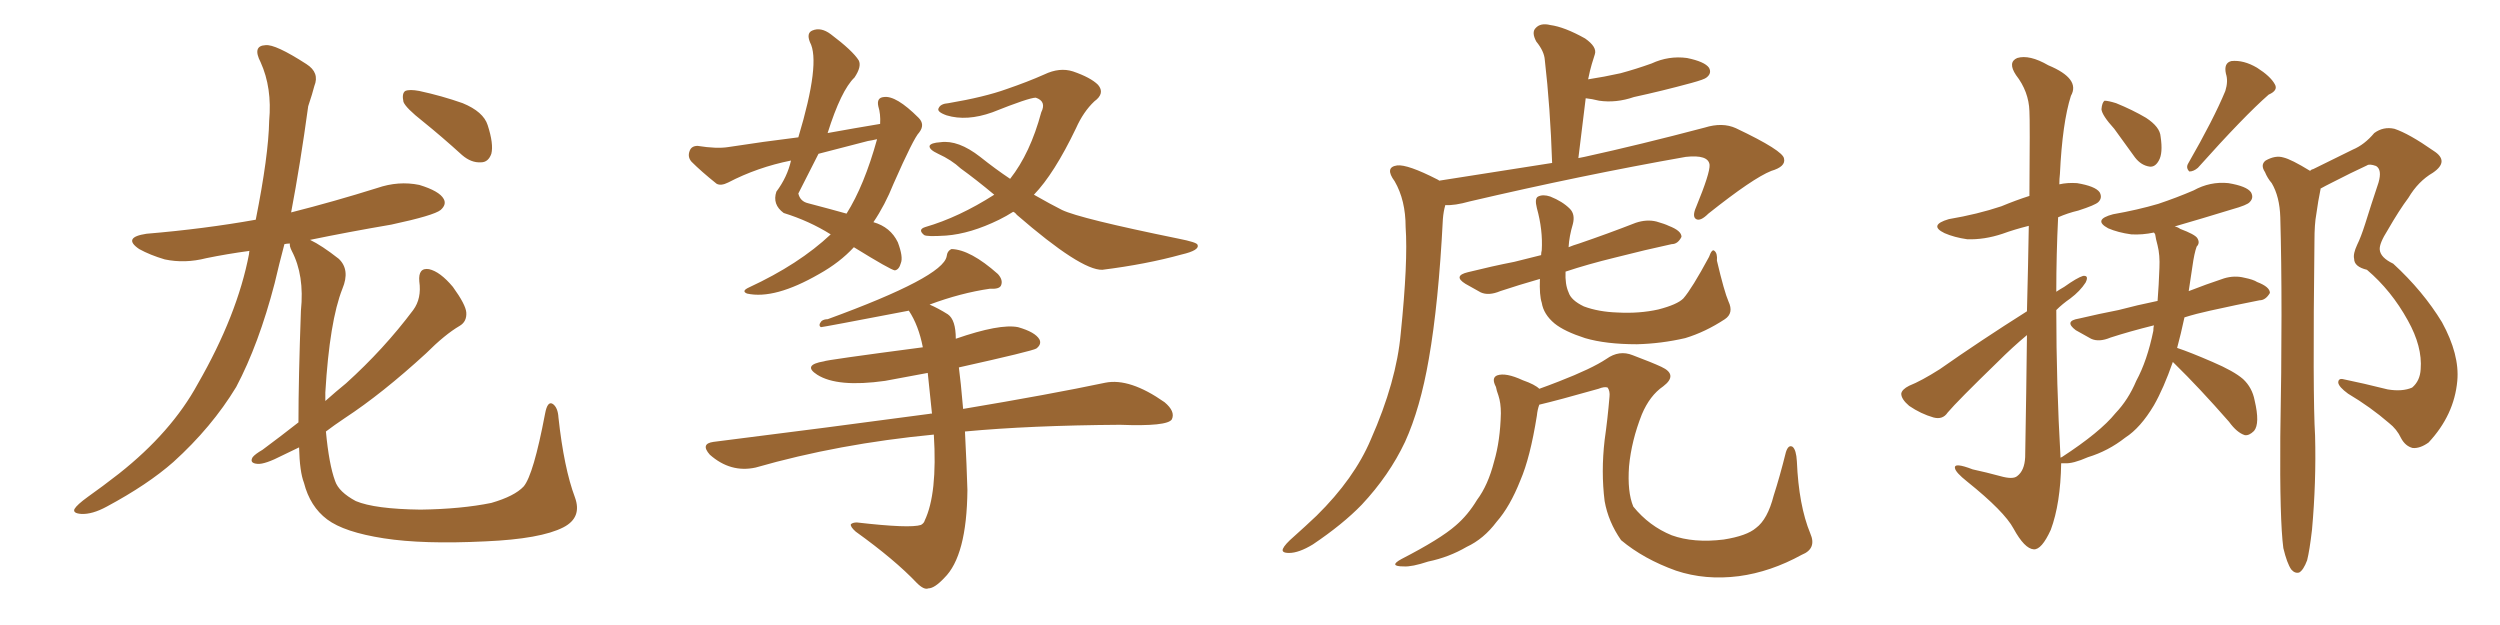 <svg xmlns="http://www.w3.org/2000/svg" xmlns:xlink="http://www.w3.org/1999/xlink" width="600" height="150"><path fill="#996633" padding="10" d="M101.51 29.15L101.51 29.15Q97.41 25.93 96.83 24.46L96.83 24.46Q96.39 22.41 97.27 21.83L97.27 21.83Q98.29 21.39 100.63 21.83L100.63 21.83Q106.05 23.00 111.04 24.76L111.04 24.76Q116.02 26.81 117.04 30.03L117.04 30.03Q118.51 34.57 117.92 36.91L117.92 36.91Q117.19 38.96 115.43 38.96L115.43 38.96Q113.09 39.11 110.89 37.21L110.89 37.21Q106.05 32.81 101.51 29.15ZM71.63 101.37L71.63 101.37L71.63 101.37Q71.63 90.97 72.22 74.56L72.22 74.56Q73.10 66.06 70.02 60.21L70.02 60.21Q69.43 59.03 69.58 58.45L69.58 58.45Q68.85 58.45 68.26 58.59L68.26 58.59Q66.94 63.57 65.92 67.97L65.92 67.97Q62.11 82.62 56.69 92.87L56.69 92.87Q50.83 102.54 41.60 110.89L41.60 110.89Q35.45 116.31 25.63 121.58L25.63 121.58Q22.12 123.49 19.48 123.34L19.48 123.34Q17.43 123.19 17.87 122.17L17.87 122.17Q18.46 121.14 21.09 119.24L21.09 119.24Q24.61 116.75 28.56 113.67L28.56 113.67Q41.16 103.71 47.46 92.14L47.46 92.14Q56.98 75.59 59.77 60.94L59.77 60.94Q59.77 60.35 59.91 60.21L59.91 60.21Q54.49 60.94 49.51 61.96L49.51 61.96Q44.38 63.28 39.55 62.26L39.55 62.26Q36.04 61.23 33.40 59.77L33.40 59.77Q29.30 56.98 35.16 56.10L35.16 56.10Q49.07 54.93 61.38 52.73L61.38 52.73Q64.45 37.35 64.60 29.00L64.60 29.00Q65.33 21.09 62.55 14.94L62.55 14.94Q60.50 10.99 63.72 10.84L63.72 10.84Q66.06 10.55 73.54 15.38L73.54 15.38Q76.76 17.43 75.44 20.65L75.44 20.65Q75 22.41 73.97 25.49L73.97 25.49Q72.07 39.40 69.87 50.98L69.87 50.98Q80.27 48.34 90.53 45.12L90.53 45.12Q95.65 43.36 100.63 44.38L100.63 44.38Q105.47 45.85 106.49 47.75L106.49 47.75Q107.23 49.07 105.76 50.39L105.76 50.39Q104.15 51.71 93.90 53.91L93.90 53.91Q83.64 55.66 74.41 57.57L74.41 57.57Q77.20 58.89 81.30 62.11L81.30 62.11Q84.08 64.75 82.18 69.29L82.18 69.29Q79.10 77.05 78.08 94.19L78.08 94.19Q78.08 95.21 78.08 96.24L78.08 96.24Q80.71 93.90 83.06 91.99L83.06 91.99Q92.14 83.79 99.17 74.41L99.17 74.41Q101.22 71.63 100.63 67.53L100.63 67.53Q100.34 64.16 102.98 64.60L102.98 64.60Q105.62 65.19 108.69 68.85L108.69 68.85Q111.77 73.10 111.91 75L111.91 75Q112.06 77.20 110.30 78.22L110.30 78.22Q106.79 80.27 102.25 84.81L102.25 84.81Q91.70 94.48 82.76 100.34L82.76 100.34Q80.13 102.10 78.22 103.56L78.22 103.56Q78.96 111.47 80.42 115.43L80.42 115.43Q81.30 118.07 85.40 120.26L85.40 120.26Q89.94 122.17 100.93 122.31L100.93 122.31Q110.74 122.17 117.92 120.70L117.92 120.70Q123.49 119.09 125.68 116.75L125.68 116.75Q128.03 113.96 130.81 99.32L130.81 99.32Q131.40 96.09 132.71 96.97L132.71 96.97Q133.89 97.85 134.03 100.20L134.03 100.20Q135.35 112.35 137.99 119.38L137.99 119.38Q139.75 124.22 135.21 126.56L135.21 126.56Q129.79 129.35 116.46 129.93L116.46 129.93Q101.51 130.66 92.14 129.20L92.14 129.20Q82.62 127.73 78.52 124.66L78.52 124.66Q74.41 121.58 72.95 115.87L72.95 115.87Q71.92 113.23 71.78 107.37L71.78 107.37Q69.58 108.40 67.82 109.28L67.82 109.28Q63.57 111.47 61.82 111.33L61.82 111.33Q59.77 111.18 60.64 109.72L60.64 109.72Q61.23 108.98 62.99 107.96L62.99 107.96Q67.53 104.59 71.63 101.37ZM211.23 29.74L211.23 29.74Q211.38 27.39 210.79 25.49L210.79 25.49Q210.35 23.44 212.11 23.29L212.11 23.29Q215.04 22.85 220.46 28.27L220.46 28.27Q222.07 29.88 220.61 31.79L220.61 31.79Q219.29 33.11 214.45 44.09L214.45 44.09Q212.40 49.22 209.62 53.32L209.62 53.32Q213.72 54.49 215.48 58.15L215.48 58.15Q216.80 61.67 216.21 63.13L216.21 63.13Q215.77 64.75 214.75 64.89L214.75 64.89Q213.72 64.75 204.93 59.33L204.93 59.33Q201.56 62.99 196.58 65.77L196.58 65.77Q185.89 71.92 179.30 70.46L179.30 70.46Q177.83 69.87 179.74 68.99L179.74 68.99Q191.75 63.43 199.37 56.25L199.37 56.25Q194.24 53.03 188.09 51.12L188.09 51.12Q185.30 49.07 186.33 46.00L186.33 46.00Q188.96 42.48 189.84 38.53L189.84 38.53Q181.79 40.14 174.76 43.80L174.76 43.80Q173.00 44.68 171.97 44.09L171.97 44.09Q168.31 41.16 165.97 38.82L165.97 38.82Q164.94 37.65 165.53 36.18L165.53 36.18Q165.97 35.01 167.43 35.01L167.43 35.01Q171.97 35.74 174.76 35.30L174.76 35.30Q183.25 33.98 191.60 32.96L191.60 32.96Q197.02 14.94 194.38 10.11L194.38 10.11Q193.51 7.91 194.97 7.32L194.97 7.32Q197.02 6.45 199.37 8.20L199.37 8.20Q204.64 12.16 206.10 14.50L206.10 14.50Q206.84 15.97 205.08 18.60L205.08 18.60Q201.86 21.68 198.63 31.93L198.63 31.93Q205.08 30.76 211.23 29.74ZM208.30 33.84L208.30 33.84Q202.15 35.45 196.44 36.91L196.44 36.91Q193.95 41.89 191.60 46.44L191.60 46.44Q192.04 48.34 193.95 48.78L193.95 48.78Q199.51 50.24 203.17 51.27L203.17 51.27Q207.42 44.53 210.50 33.40L210.50 33.40Q209.33 33.69 208.30 33.84ZM243.16 50.83L243.16 50.83Q241.55 51.86 239.79 52.73L239.79 52.73Q232.91 56.10 227.05 56.54L227.05 56.54Q222.36 56.84 221.78 56.40L221.78 56.40Q220.17 55.08 222.07 54.49L222.07 54.49Q230.13 52.15 238.62 46.73L238.62 46.73Q234.23 43.07 230.57 40.43L230.57 40.43Q228.37 38.38 225.15 36.91L225.15 36.91Q222.95 35.89 223.10 35.01L223.10 35.01Q223.39 34.28 225.73 34.13L225.73 34.13Q229.98 33.54 235.25 37.65L235.25 37.65Q238.92 40.58 242.43 42.92L242.43 42.92Q247.27 36.77 249.90 26.95L249.90 26.95Q251.22 24.32 248.58 23.44L248.58 23.44Q246.97 23.44 238.18 26.95L238.18 26.95Q232.03 29.15 227.20 27.69L227.20 27.69Q224.71 26.81 225.29 25.93L225.29 25.93Q225.73 24.90 227.64 24.76L227.64 24.76Q236.28 23.29 241.55 21.39L241.55 21.39Q246.68 19.63 250.63 17.87L250.63 17.87Q254.30 16.11 257.52 17.14L257.52 17.14Q261.77 18.60 263.53 20.36L263.53 20.36Q265.28 22.41 262.65 24.32L262.65 24.32Q260.01 26.81 258.25 30.76L258.25 30.76Q252.98 41.75 248.14 46.73L248.14 46.73Q252.25 49.07 254.88 50.39L254.88 50.39Q259.13 52.44 282.86 57.28L282.86 57.28Q287.26 58.15 287.40 58.74L287.40 58.74Q287.99 60.06 283.59 61.08L283.59 61.08Q275.10 63.43 264.55 64.75L264.55 64.75Q259.42 64.89 244.04 51.56L244.04 51.56Q243.60 50.98 243.16 50.83ZM224.12 104.30L224.12 104.30L224.12 104.30Q201.27 106.49 181.35 112.21L181.35 112.21Q175.34 113.53 170.36 109.13L170.36 109.13Q168.02 106.49 171.24 106.05L171.24 106.05Q199.22 102.54 223.10 99.32L223.10 99.32Q223.54 99.17 223.68 99.32L223.68 99.32Q223.10 94.04 222.66 89.50L222.66 89.50Q217.24 90.53 212.40 91.41L212.40 91.41Q200.98 93.02 196.14 89.94L196.14 89.94Q192.48 87.60 197.75 86.72L197.75 86.72Q198.05 86.43 221.48 83.35L221.48 83.35Q220.46 78.08 218.12 74.56L218.12 74.56Q197.46 78.52 197.02 78.52L197.02 78.52Q196.29 78.08 197.17 77.05L197.17 77.05Q197.75 76.61 198.63 76.61L198.63 76.61Q226.32 66.50 227.20 61.52L227.20 61.52Q227.34 60.21 228.37 59.77L228.37 59.77Q232.91 59.91 239.50 65.77L239.50 65.77Q240.82 67.24 240.23 68.55L240.23 68.55Q239.79 69.43 237.60 69.29L237.60 69.29Q230.57 70.31 223.10 73.10L223.10 73.10Q225.15 73.97 227.49 75.44L227.49 75.44Q229.39 76.76 229.39 81.30L229.39 81.30Q239.94 77.64 244.34 78.52L244.34 78.52Q248.44 79.69 249.46 81.45L249.46 81.45Q250.05 82.62 248.73 83.64L248.73 83.64Q247.85 84.23 230.13 88.18L230.13 88.18Q230.57 91.41 231.15 98.14L231.15 98.14Q252.10 94.63 265.28 91.85L265.28 91.85Q271.14 90.67 279.49 96.53L279.49 96.53Q282.13 98.73 281.25 100.63L281.25 100.63Q280.22 102.39 268.80 101.95L268.80 101.95Q247.12 102.10 231.59 103.56L231.59 103.56Q232.03 112.21 232.18 117.63L232.18 117.63Q232.03 133.45 226.61 138.72L226.61 138.72Q224.27 141.21 222.80 141.21L222.80 141.21Q221.78 141.65 220.02 139.89L220.02 139.89Q214.75 134.33 205.37 127.59L205.37 127.59Q204.05 126.42 204.20 125.83L204.20 125.83Q204.64 125.39 205.66 125.39L205.66 125.39Q218.41 126.86 221.04 125.98L221.04 125.98Q221.78 125.54 221.92 124.95L221.92 124.95Q225 118.51 224.12 104.30ZM345.41 43.36L345.41 43.36Q360.21 41.02 372.51 39.11L372.51 39.11Q372.07 25.78 370.75 14.36L370.75 14.36Q370.61 12.30 368.70 9.96L368.70 9.96Q367.53 7.76 368.55 6.74L368.55 6.74Q369.73 5.42 372.07 6.01L372.07 6.01Q375.44 6.45 380.42 9.23L380.42 9.23Q383.35 11.28 382.76 13.04L382.76 13.04Q382.47 13.92 382.03 15.38L382.03 15.38Q381.59 16.85 381.15 19.04L381.15 19.04Q384.96 18.46 388.92 17.58L388.92 17.58Q392.72 16.55 396.39 15.23L396.39 15.23Q400.49 13.33 404.88 13.92L404.88 13.92Q409.13 14.79 410.16 16.26L410.16 16.26Q410.89 17.58 409.57 18.60L409.57 18.60Q409.13 19.04 405.91 19.92L405.91 19.92Q398.88 21.83 392.14 23.29L392.14 23.29Q387.89 24.76 383.79 24.17L383.79 24.17Q382.03 23.73 380.57 23.58L380.57 23.58Q379.69 30.47 378.81 37.94L378.81 37.94Q379.39 37.79 380.27 37.65L380.27 37.65Q393.60 34.72 409.13 30.62L409.13 30.62Q413.38 29.30 416.60 30.76L416.60 30.76Q428.03 36.18 428.17 38.09L428.17 38.09Q428.61 39.99 425.10 41.02L425.10 41.02Q420.70 42.77 410.01 51.27L410.01 51.27Q408.11 53.17 407.08 52.59L407.08 52.59Q406.05 52.00 407.08 49.66L407.08 49.66Q410.45 41.46 410.30 39.55L410.30 39.55Q410.01 37.06 404.59 37.65L404.59 37.65Q379.69 42.04 352.73 48.34L352.73 48.34Q349.07 49.37 346.88 49.22L346.88 49.22Q346.44 50.68 346.29 52.59L346.29 52.59Q345.26 72.80 342.92 86.13L342.92 86.13Q340.87 98.00 337.21 106.05L337.21 106.05Q333.40 114.11 326.81 121.14L326.81 121.14Q322.27 125.83 315.09 130.66L315.09 130.66Q311.72 132.71 309.38 132.71L309.38 132.71Q307.47 132.71 307.91 131.69L307.91 131.69Q308.35 130.66 310.55 128.76L310.55 128.76Q313.18 126.42 315.97 123.78L315.97 123.78Q325.05 114.84 329.00 105.47L329.00 105.47Q335.16 91.55 336.18 79.98L336.18 79.98Q337.94 62.84 337.35 54.49L337.35 54.49Q337.35 48.05 334.72 43.51L334.72 43.51Q332.23 40.14 335.30 39.70L335.30 39.70Q337.79 39.40 344.97 43.07L344.97 43.07Q345.26 43.21 345.41 43.36ZM414.84 72.36L414.84 72.36Q416.16 75.15 413.96 76.61L413.96 76.61Q409.28 79.69 404.44 81.15L404.44 81.15Q398.73 82.47 392.87 82.62L392.87 82.62Q385.40 82.62 380.42 81.15L380.42 81.15Q375.44 79.54 373.10 77.64L373.10 77.64Q370.46 75.44 370.02 72.66L370.02 72.66Q369.43 70.90 369.58 66.94L369.58 66.94Q364.45 68.41 360.06 69.87L360.06 69.87Q357.28 71.04 355.37 70.17L355.37 70.17Q353.47 69.14 351.71 68.12L351.71 68.12Q348.63 66.21 352.29 65.33L352.29 65.33Q358.15 63.87 363.43 62.84L363.43 62.84Q366.36 62.11 369.87 61.23L369.87 61.23Q369.87 60.64 370.02 60.06L370.02 60.06Q370.31 55.22 368.85 49.95L368.85 49.95Q368.26 47.61 369.14 47.17L369.14 47.17Q370.31 46.58 372.07 47.17L372.07 47.17Q375 48.34 376.76 50.10L376.76 50.10Q378.08 51.42 377.49 53.76L377.49 53.76Q376.61 56.69 376.46 59.33L376.46 59.33Q377.49 58.89 378.96 58.45L378.96 58.45Q385.84 56.10 392.58 53.47L392.58 53.47Q395.21 52.59 397.56 53.17L397.56 53.17Q399.61 53.76 400.49 54.20L400.49 54.20Q403.56 55.37 403.56 56.84L403.56 56.84Q402.69 58.59 401.22 58.59L401.22 58.59Q395.07 59.91 387.60 61.82L387.60 61.82Q381.01 63.43 375.73 65.19L375.73 65.19Q375.59 68.26 376.46 70.17L376.46 70.17Q377.05 72.07 380.13 73.54L380.13 73.54Q383.64 74.85 388.18 75L388.18 75Q393.46 75.29 398.00 74.27L398.00 74.27Q402.54 73.10 404.00 71.63L404.00 71.63Q406.05 69.29 410.16 61.67L410.16 61.67Q410.89 59.62 411.47 60.21L411.47 60.21Q412.21 60.79 412.06 62.55L412.06 62.55Q413.82 70.02 414.84 72.36ZM432.42 133.15L432.42 133.15L432.42 133.15Q424.95 137.26 417.33 138.28L417.33 138.28Q409.28 139.31 402.25 136.96L402.25 136.96Q394.48 134.18 389.06 129.64L389.06 129.64Q385.99 125.24 385.11 120.26L385.11 120.26Q384.23 113.23 385.11 105.62L385.11 105.62Q385.84 100.49 386.28 95.21L386.28 95.21Q386.43 93.90 385.84 93.02L385.84 93.02Q385.11 92.72 383.64 93.31L383.64 93.31Q373.83 96.09 369.43 97.12L369.43 97.12Q368.99 98.29 368.85 99.76L368.85 99.76Q367.24 109.86 364.89 115.28L364.89 115.28Q362.40 121.58 359.18 125.24L359.18 125.24Q356.10 129.35 352.00 131.25L352.00 131.25Q347.75 133.74 342.77 134.77L342.77 134.77Q338.82 136.08 336.91 135.94L336.91 135.94Q333.11 135.94 336.33 134.18L336.33 134.18Q345.70 129.35 349.37 126.12L349.37 126.12Q352.29 123.63 354.49 119.97L354.49 119.97Q357.13 116.46 358.59 110.74L358.59 110.74Q360.06 105.76 360.21 99.17L360.21 99.17Q360.21 96.68 359.62 94.92L359.62 94.92Q359.18 93.75 359.03 92.87L359.03 92.87Q357.86 90.67 359.33 90.09L359.33 90.09Q361.38 89.36 365.48 91.26L365.48 91.26Q368.41 92.29 369.43 93.31L369.43 93.31Q371.48 92.58 374.12 91.55L374.12 91.55Q382.03 88.48 385.55 86.13L385.55 86.13Q388.62 83.94 391.85 85.25L391.85 85.25Q396.53 87.01 398.73 88.04L398.73 88.04Q402.83 89.94 399.17 92.72L399.17 92.72Q395.95 94.92 394.04 99.46L394.04 99.46Q391.55 105.76 390.97 111.91L390.97 111.91Q390.53 118.07 391.99 121.58L391.99 121.58Q395.80 126.27 401.22 128.47L401.22 128.47Q406.49 130.37 413.67 129.49L413.67 129.49Q419.24 128.61 421.44 126.71L421.44 126.71Q424.22 124.66 425.68 118.95L425.68 118.95Q427.15 114.40 428.61 108.54L428.61 108.54Q429.20 106.64 430.22 107.23L430.22 107.23Q431.10 107.96 431.25 110.74L431.25 110.74Q431.69 121.29 434.47 128.03L434.47 128.03Q436.08 131.69 432.42 133.15ZM507.42 30.91L507.42 30.91Q504.49 27.69 504.35 26.22L504.35 26.22Q504.49 24.61 505.08 24.17L505.08 24.17Q505.96 24.17 507.86 24.76L507.86 24.76Q511.82 26.37 515.04 28.27L515.04 28.27Q518.41 30.47 518.55 32.81L518.55 32.81Q519.14 36.77 518.12 38.53L518.12 38.53Q517.24 40.14 515.92 39.99L515.92 39.99Q513.87 39.70 512.40 37.79L512.40 37.79Q509.77 34.13 507.42 30.91ZM534.08 21.83L534.08 21.83Q534.81 19.48 534.23 17.72L534.23 17.72Q533.64 15.09 535.55 14.65L535.55 14.65Q538.48 14.36 541.70 16.26L541.70 16.26Q544.92 18.31 545.95 20.21L545.95 20.21Q546.83 21.68 544.48 22.71L544.48 22.71Q538.62 27.83 527.49 40.28L527.49 40.28Q526.46 41.16 525.44 41.16L525.44 41.16Q524.56 40.28 525.15 39.26L525.15 39.26Q531.30 28.56 534.08 21.83ZM521.48 86.87L521.48 86.87Q519.29 93.16 516.94 97.27L516.94 97.27Q513.72 102.69 510.06 105.03L510.06 105.03Q505.96 108.25 501.12 109.72L501.12 109.72Q497.46 111.33 495.56 111.18L495.56 111.18Q494.82 111.18 494.68 111.18L494.68 111.18Q494.53 120.85 492.19 127.15L492.19 127.15Q489.99 131.98 488.09 131.84L488.09 131.84Q485.89 131.69 483.25 126.86L483.25 126.86Q481.05 122.75 472.12 115.58L472.12 115.58Q469.34 113.38 469.19 112.35L469.19 112.35Q468.90 110.89 473.44 112.65L473.44 112.65Q476.81 113.38 480.03 114.26L480.03 114.26Q483.11 115.14 484.13 114.26L484.13 114.26Q485.89 112.94 486.04 109.72L486.04 109.72Q486.33 93.31 486.47 80.42L486.47 80.42Q482.96 83.35 479.44 86.87L479.44 86.87Q469.78 96.24 467.43 99.02L467.43 99.02Q466.26 100.78 464.06 100.20L464.06 100.20Q460.99 99.32 458.20 97.41L458.20 97.41Q456.30 95.80 456.30 94.48L456.30 94.48Q456.45 93.46 458.20 92.58L458.20 92.58Q461.13 91.41 465.53 88.62L465.53 88.62Q475.34 81.74 486.47 74.71L486.47 74.71Q486.77 62.99 486.91 54.20L486.91 54.20Q483.40 55.08 480.62 56.10L480.62 56.10Q476.22 57.57 472.12 57.42L472.12 57.42Q469.04 56.98 466.70 55.96L466.70 55.96Q462.74 54.05 467.72 52.59L467.72 52.59Q474.61 51.42 480.32 49.51L480.32 49.51Q483.84 48.05 487.06 47.02L487.06 47.02Q487.21 29.00 487.06 26.66L487.06 26.66Q486.91 21.97 483.84 18.02L483.84 18.02Q481.79 14.94 484.13 13.92L484.13 13.92Q487.06 13.04 491.60 15.67L491.60 15.67Q499.37 18.90 497.02 23.00L497.02 23.00Q494.97 29.44 494.38 41.75L494.38 41.75Q494.24 42.92 494.24 44.24L494.24 44.24Q496.14 43.80 498.49 43.95L498.49 43.95Q502.88 44.68 503.91 46.14L503.91 46.14Q504.64 47.46 503.61 48.49L503.61 48.49Q502.88 49.22 498.78 50.54L498.78 50.54Q496.29 51.12 493.95 52.15L493.95 52.15Q493.51 61.08 493.51 70.02L493.51 70.02Q494.38 69.43 495.41 68.85L495.41 68.85Q498.49 66.65 499.95 66.21L499.95 66.21Q501.42 66.06 500.54 67.82L500.54 67.82Q499.22 69.87 496.88 71.63L496.88 71.63Q494.97 72.95 493.51 74.41L493.51 74.41Q493.51 92.14 494.53 109.86L494.53 109.86Q494.68 109.72 494.82 109.72L494.82 109.72Q504.05 103.71 507.71 99.17L507.71 99.17Q510.79 95.95 512.70 91.41L512.70 91.41Q515.33 86.57 516.80 79.39L516.80 79.39Q516.80 78.66 516.94 78.08L516.94 78.08Q511.08 79.54 506.54 81.01L506.54 81.01Q503.76 82.18 501.86 81.30L501.86 81.30Q499.95 80.27 498.19 79.25L498.19 79.25Q495.26 77.05 498.93 76.46L498.93 76.46Q503.91 75.29 508.45 74.41L508.45 74.41Q512.84 73.24 517.82 72.22L517.82 72.22Q518.12 68.41 518.26 64.31L518.26 64.31Q518.41 61.23 517.82 58.89L517.82 58.89Q517.38 57.28 517.24 56.25L517.24 56.25Q517.09 55.96 516.94 55.81L516.94 55.81Q514.16 56.40 511.52 56.25L511.52 56.25Q508.30 55.81 505.96 54.79L505.96 54.79Q502.15 52.73 507.13 51.42L507.13 51.42Q512.99 50.39 517.97 48.93L517.97 48.93Q522.36 47.46 526.46 45.70L526.46 45.70Q530.42 43.51 534.81 43.95L534.81 43.95Q539.21 44.68 540.23 46.14L540.23 46.14Q540.97 47.46 539.94 48.49L539.94 48.49Q539.36 49.22 535.69 50.24L535.69 50.24Q528.52 52.44 521.92 54.35L521.92 54.35Q522.66 54.49 523.24 54.93L523.24 54.93Q526.76 56.25 527.34 57.13L527.34 57.13Q528.08 58.30 527.20 59.18L527.20 59.18Q526.61 60.79 526.17 64.01L526.17 64.01Q525.73 67.09 525.29 69.87L525.29 69.87Q529.39 68.26 533.79 66.80L533.79 66.80Q536.28 66.06 538.62 66.65L538.62 66.65Q540.82 67.09 541.70 67.68L541.70 67.68Q544.78 68.85 544.78 70.31L544.78 70.31Q543.75 72.07 542.29 72.07L542.29 72.07Q537.01 73.10 530.42 74.56L530.42 74.56Q527.05 75.29 524.27 76.17L524.27 76.17Q523.39 80.27 522.51 83.50L522.51 83.50Q525.59 84.52 531.01 86.87L531.01 86.87Q536.13 89.06 538.33 90.97L538.33 90.97Q540.53 93.02 541.11 96.09L541.11 96.09Q542.43 101.66 540.97 103.42L540.97 103.42Q539.79 104.59 538.77 104.44L538.77 104.44Q536.87 103.86 534.96 101.22L534.96 101.22Q527.78 93.02 521.92 87.30L521.92 87.30Q521.63 87.01 521.48 86.87ZM548.00 131.54L548.00 131.54L548.00 131.54Q547.12 124.80 547.27 104.88L547.27 104.88Q547.85 72.80 547.27 52.15L547.27 52.15Q547.12 47.17 545.21 43.95L545.21 43.95Q544.19 42.77 543.60 41.31L543.60 41.31Q542.43 39.55 543.75 38.53L543.75 38.53Q546.09 37.21 548.00 37.79L548.00 37.79Q549.90 38.23 554.44 41.02L554.44 41.02Q554.59 40.72 555.18 40.58L555.18 40.58Q560.16 38.09 564.70 35.89L564.70 35.89Q567.48 34.72 569.82 31.93L569.82 31.93Q572.02 30.32 574.66 30.91L574.66 30.91Q578.17 32.08 584.03 36.18L584.03 36.18Q587.99 38.67 583.89 41.46L583.89 41.46Q580.37 43.51 578.03 47.46L578.03 47.46Q575.83 50.39 573.05 55.22L573.05 55.22Q571.00 58.45 571.14 59.91L571.14 59.91Q571.29 61.82 574.37 63.28L574.37 63.28Q581.54 69.87 586.08 77.34L586.08 77.34Q590.33 85.11 589.75 91.41L589.75 91.41Q589.01 99.61 582.86 106.20L582.86 106.20Q580.81 107.67 579.05 107.52L579.05 107.52Q577.29 107.08 576.27 105.18L576.27 105.18Q575.24 102.98 573.34 101.51L573.34 101.51Q568.95 97.71 563.53 94.48L563.53 94.48Q561.33 92.87 561.18 91.85L561.18 91.85Q561.18 90.82 562.21 90.97L562.21 90.97Q567.19 91.99 573.05 93.46L573.05 93.46Q576.56 94.04 578.91 93.02L578.91 93.02Q580.81 91.41 580.96 88.62L580.96 88.62Q581.40 83.20 577.88 76.90L577.88 76.90Q573.93 69.73 568.07 64.75L568.07 64.75Q564.99 64.01 564.99 62.11L564.99 62.11Q564.70 60.94 565.72 58.74L565.72 58.74Q566.60 56.98 567.63 53.76L567.63 53.76Q569.09 49.07 570.85 43.80L570.85 43.80Q571.73 40.72 570.26 39.84L570.26 39.84Q568.65 39.26 568.07 39.70L568.07 39.70Q564.26 41.46 559.72 43.80L559.72 43.80Q557.96 44.68 556.93 45.26L556.93 45.26Q556.93 45.26 556.93 45.41L556.93 45.41Q556.35 48.19 555.91 51.42L555.91 51.42Q555.47 53.76 555.47 57.86L555.47 57.86Q555.03 94.92 555.62 104.59L555.62 104.59Q555.91 115.72 554.88 127.15L554.88 127.15Q554.30 132.13 553.71 134.47L553.71 134.47Q552.83 136.82 551.81 137.40L551.81 137.40Q550.78 137.70 549.90 136.67L549.90 136.67Q548.88 135.21 548.00 131.54Z"/></svg>